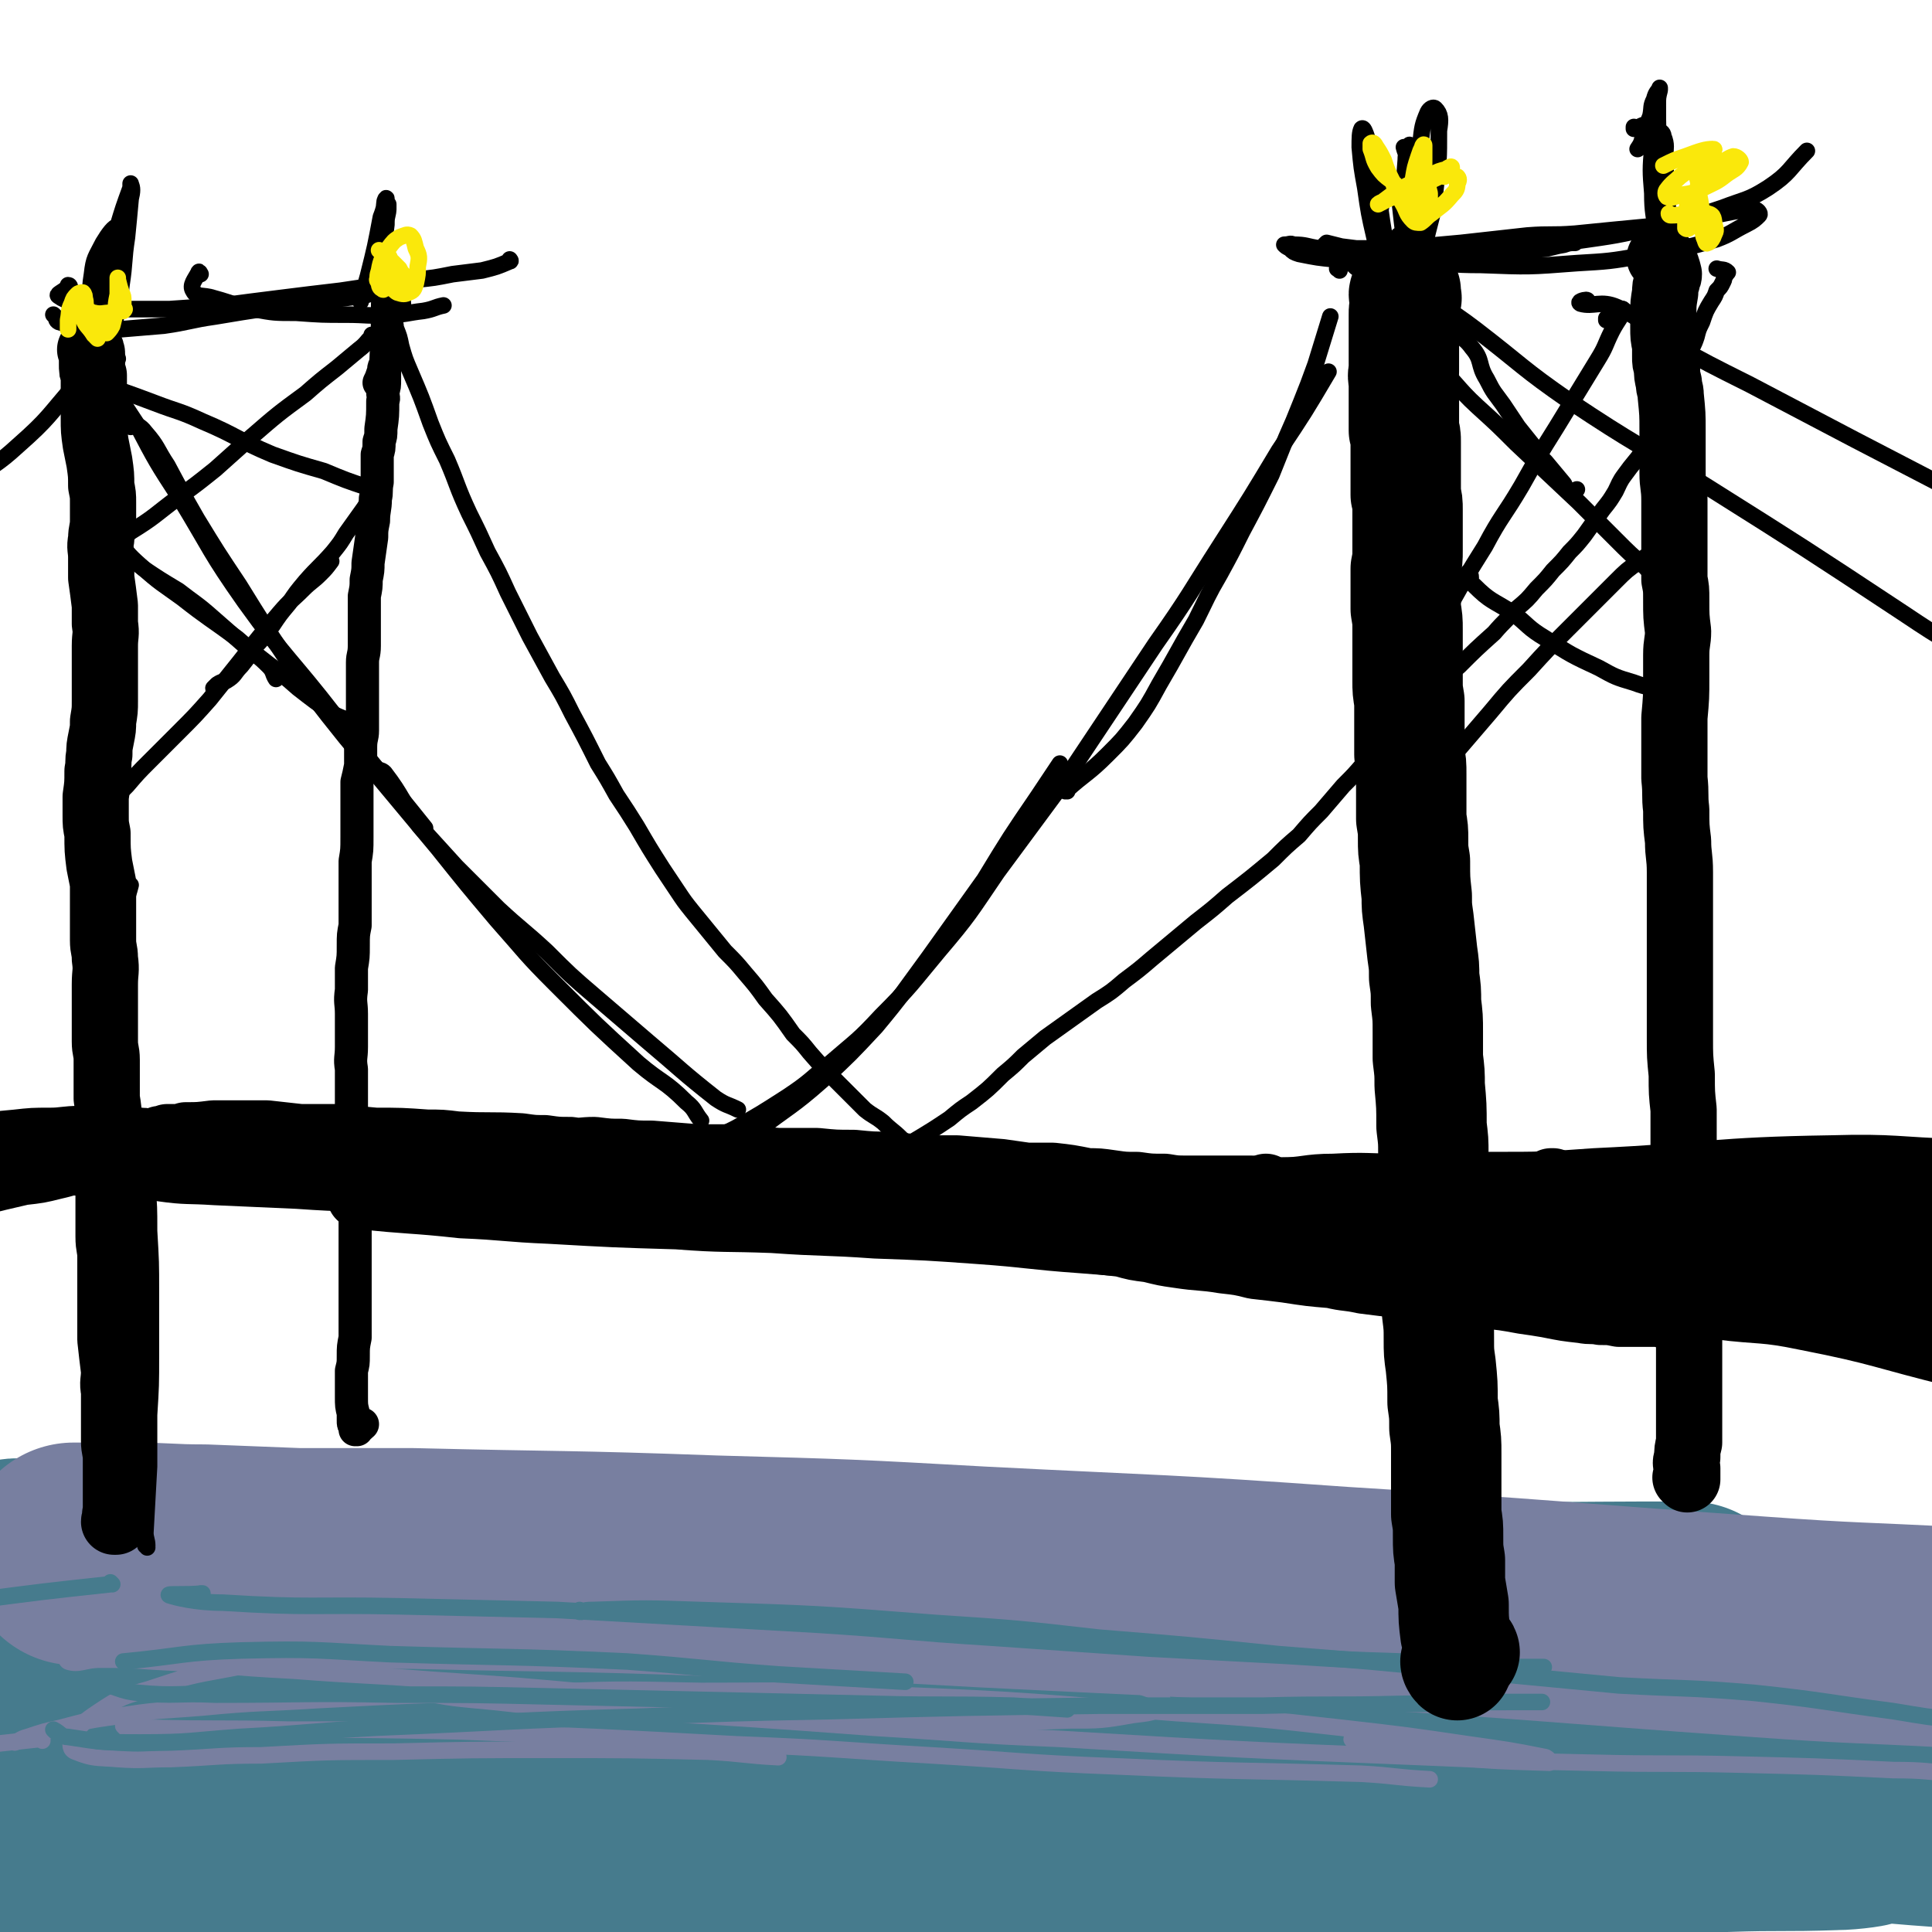 <svg viewBox='0 0 1050 1050' version='1.1' xmlns='http://www.w3.org/2000/svg' xmlns:xlink='http://www.w3.org/1999/xlink'><g fill='none' stroke='#467B8D' stroke-width='120' stroke-linecap='round' stroke-linejoin='round'><path d='M77,863c0,0 0,-1 -1,-1 0,0 1,0 1,0 21,1 21,2 41,2 46,1 46,0 92,1 13,0 13,0 25,1 '/><path d='M17,864c0,-1 0,-1 -1,-1 0,-1 1,0 1,0 -5,-2 -7,-2 -11,-5 -1,-2 -1,-4 1,-5 3,-1 4,0 9,0 9,-1 9,-1 19,-2 30,-1 30,-1 60,-2 32,0 32,1 63,1 39,1 39,1 78,2 46,2 46,2 92,4 50,2 50,3 99,6 50,3 50,4 100,6 115,5 115,5 230,8 80,1 80,0 161,0 '/><path d='M172,885c0,0 -1,-2 -1,-1 5,3 5,8 11,7 50,-2 51,-9 102,-12 37,-2 38,0 75,2 114,6 114,8 228,15 46,2 46,4 92,5 123,2 123,-2 246,0 43,1 43,2 87,4 26,1 26,1 52,2 '/><path d='M213,935c0,0 -1,-1 -1,-1 6,-2 7,0 14,-2 23,-7 23,-8 47,-17 10,-4 17,-5 20,-8 1,-2 -7,-2 -13,-1 -30,5 -30,5 -59,12 -28,8 -28,9 -56,19 -28,11 -28,12 -57,23 -29,12 -29,13 -59,25 -7,3 -10,6 -15,7 -1,0 1,-3 3,-5 6,-7 6,-7 12,-13 8,-9 8,-9 17,-17 10,-9 10,-10 21,-18 18,-12 19,-11 37,-22 6,-4 10,-4 12,-8 1,-2 -2,-3 -4,-3 -20,3 -21,4 -40,10 -19,6 -19,7 -38,14 -17,6 -17,6 -34,11 -9,3 -9,3 -19,4 -2,0 -5,-1 -5,-3 1,-2 4,-3 9,-5 20,-9 21,-9 42,-16 20,-7 20,-7 41,-13 22,-6 22,-7 44,-11 24,-4 25,-5 49,-5 6,0 13,2 12,6 -2,6 -8,9 -18,14 -21,13 -22,12 -44,22 -28,13 -28,12 -56,25 -25,11 -25,10 -49,24 -19,11 -23,12 -35,25 -3,3 1,7 5,6 28,-1 30,-4 60,-9 37,-7 37,-9 74,-16 45,-8 45,-8 90,-14 48,-7 48,-7 96,-11 77,-7 78,-7 155,-10 7,-1 20,1 14,3 -87,17 -101,15 -201,34 -47,9 -47,8 -93,21 -61,17 -64,16 -121,39 -6,2 -13,13 -7,13 68,-8 78,-16 155,-29 54,-10 54,-11 108,-17 139,-18 139,-15 279,-31 43,-5 44,-3 87,-10 57,-9 109,-16 114,-22 4,-4 -49,-3 -97,3 -102,12 -102,15 -203,35 -61,12 -67,14 -122,30 -3,1 3,4 6,3 97,-10 97,-15 195,-25 54,-5 54,-3 108,-5 123,-4 123,-4 245,-6 30,-1 30,0 59,-1 8,0 21,-2 16,-2 -21,-1 -34,-1 -68,0 -34,2 -34,3 -67,7 -85,9 -85,10 -170,20 -22,3 -22,5 -44,5 -8,0 -19,-2 -17,-5 5,-5 15,-6 31,-10 28,-7 28,-8 57,-12 59,-7 59,-7 118,-11 43,-2 44,-3 87,-1 62,1 62,4 124,8 '/><path d='M734,876c0,0 -1,-1 -1,-1 0,0 0,1 0,1 29,3 29,3 57,6 26,3 26,3 52,4 26,2 26,2 53,2 43,0 44,-2 87,0 41,2 41,4 82,8 '/></g>
<g fill='none' stroke='#787FA0' stroke-width='120' stroke-linecap='round' stroke-linejoin='round'><path d='M41,845c0,0 -1,-1 -1,-1 0,0 0,0 0,0 15,0 16,0 31,0 20,0 20,1 40,1 26,1 26,1 51,2 31,0 31,0 62,0 82,2 82,1 164,4 73,2 73,2 145,6 98,5 98,4 196,11 113,7 112,8 225,16 55,4 55,3 110,6 '/></g>
<g fill='none' stroke='#787FA0' stroke-width='9' stroke-linecap='round' stroke-linejoin='round'><path d='M39,898c0,-1 -1,-2 -1,-1 -1,2 -3,5 -1,6 6,2 9,-1 17,-1 15,0 15,0 29,1 39,2 39,3 77,5 38,3 38,2 76,5 44,3 44,3 88,7 66,5 66,6 133,11 35,3 35,3 71,4 27,1 27,1 53,0 17,0 18,0 35,-3 8,-1 12,-1 15,-5 2,-3 0,-6 -4,-8 -22,-8 -23,-8 -47,-13 -27,-5 -27,-4 -55,-7 -34,-4 -35,-4 -69,-6 -60,-2 -60,-3 -119,-3 -40,0 -40,0 -80,2 -36,2 -36,2 -72,6 -31,4 -31,3 -61,9 -22,4 -22,4 -43,11 -14,4 -15,4 -27,12 -9,6 -10,7 -15,15 -1,3 -1,6 2,7 10,4 11,3 23,4 14,1 14,0 29,0 25,-1 25,-2 49,-2 36,-2 36,-2 72,-2 42,-1 42,-1 85,-1 43,0 43,0 86,1 19,1 19,2 38,3 '/><path d='M68,939c0,0 -1,-1 -1,-1 6,0 7,1 14,1 37,1 37,0 75,1 47,0 47,0 95,1 75,3 75,3 149,7 53,2 53,3 106,6 50,3 50,4 101,6 66,3 66,2 133,4 18,1 18,2 37,3 '/><path d='M231,918c0,-1 0,-2 -1,-1 -1,0 -5,2 -3,2 17,4 21,4 42,6 35,4 35,3 70,5 68,4 68,4 136,9 50,3 50,4 100,6 100,6 100,6 199,10 46,2 46,2 91,3 40,1 40,0 80,1 42,1 42,1 84,3 18,0 18,1 35,2 '/><path d='M736,946c-1,0 -2,-1 -1,-1 18,3 19,6 38,8 34,4 37,4 69,5 1,0 0,-2 -2,-3 -20,-4 -21,-4 -42,-7 -34,-5 -34,-5 -69,-9 -45,-5 -45,-5 -90,-8 -78,-6 -78,-7 -156,-10 -51,-3 -51,-2 -102,-2 -47,-1 -47,-1 -93,1 -58,1 -58,1 -116,4 -31,2 -31,1 -62,4 -24,2 -24,1 -48,5 -14,2 -14,2 -29,6 -9,2 -9,2 -18,5 -4,1 -4,2 -7,3 '/><path d='M23,946c0,0 -1,-1 -1,-1 0,0 1,0 1,0 -18,2 -19,2 -37,4 '/></g>
<g fill='none' stroke='#467B8D' stroke-width='9' stroke-linecap='round' stroke-linejoin='round'><path d='M38,916c0,0 0,-1 -1,-1 0,0 1,1 1,1 7,0 7,-2 14,-1 12,1 12,4 23,5 21,2 21,0 42,1 49,0 49,-1 98,0 42,0 42,0 85,1 44,1 44,1 89,2 43,1 43,1 86,2 38,1 38,0 76,1 14,1 14,1 29,2 '/><path d='M30,941c0,0 -1,-1 -1,-1 0,0 0,0 0,0 4,2 4,4 8,4 19,3 20,3 39,3 27,0 27,-1 54,-3 37,-2 37,-3 74,-5 72,-3 72,-4 143,-6 52,-2 52,-2 103,-3 74,-2 74,-2 148,-3 44,0 44,0 88,0 38,-1 38,0 76,-1 29,0 29,-1 58,-1 9,0 9,0 18,0 '/><path d='M68,904c0,0 -1,-1 -1,-1 0,0 0,0 0,0 32,-3 32,-5 64,-6 41,-1 41,0 81,2 65,2 65,1 129,4 41,3 41,4 82,7 34,2 34,2 69,4 '/><path d='M61,861c0,0 -1,-1 -1,-1 0,0 1,1 0,1 -37,4 -37,4 -75,9 '/><path d='M110,867c0,0 0,-1 -1,-1 0,0 1,0 1,0 -9,1 -20,0 -18,1 3,1 14,4 29,4 48,3 48,1 96,2 43,1 43,1 86,2 70,4 70,4 141,8 47,3 47,4 94,7 43,3 43,3 87,6 37,2 37,2 75,4 31,2 31,2 62,3 25,2 25,2 49,3 14,0 14,0 28,0 '/><path d='M316,876c0,0 -1,-1 -1,-1 0,0 0,1 0,1 4,-1 4,-1 7,-1 29,-1 29,-1 58,0 64,2 64,2 128,7 45,3 45,3 89,8 49,4 49,4 98,9 51,4 51,4 101,9 42,4 42,4 84,8 37,2 37,1 73,4 38,4 38,5 76,10 18,3 18,3 35,5 '/></g>
<g fill='none' stroke='#000000' stroke-width='9' stroke-linecap='round' stroke-linejoin='round'><path d='M80,841c0,-1 -1,-1 -1,-1 0,-1 1,0 1,0 0,-3 -1,-4 -1,-7 1,-18 1,-18 2,-36 0,-14 0,-14 0,-28 1,-16 1,-16 1,-33 0,-17 0,-17 0,-34 0,-16 0,-16 -1,-33 0,-13 0,-13 -1,-25 '/><path d='M76,823c0,0 -1,-1 -1,-1 -1,1 -2,4 -2,3 0,-2 2,-4 3,-8 2,-10 3,-10 4,-19 1,-11 1,-12 0,-23 -1,-16 -1,-16 -3,-31 -2,-20 -2,-20 -4,-40 -2,-34 -2,-34 -4,-67 -1,-22 -1,-22 -2,-43 -1,-18 -1,-18 -2,-37 -1,-19 -1,-19 -1,-39 1,-10 1,-11 3,-21 1,-8 2,-8 4,-16 '/></g>
<g fill='none' stroke='#000000' stroke-width='36' stroke-linecap='round' stroke-linejoin='round'><path d='M64,824c-1,0 -1,-1 -1,-1 -1,0 0,0 0,1 0,1 -1,2 -1,3 0,0 0,0 1,0 0,0 0,0 0,0 0,-1 0,-1 0,-1 0,-3 0,-3 0,-6 0,-4 0,-4 0,-8 0,-4 0,-4 0,-9 0,-5 0,-5 0,-10 0,-5 -1,-5 -1,-10 0,-6 0,-6 0,-11 0,-8 0,-8 0,-16 -1,-5 0,-5 0,-11 -1,-8 -1,-8 -2,-17 0,-5 0,-5 0,-11 0,-5 0,-5 0,-11 0,-5 0,-5 0,-11 0,-6 0,-6 0,-12 0,-5 -1,-5 -1,-11 0,-6 0,-6 0,-11 0,-9 0,-9 0,-17 0,-6 0,-6 0,-11 0,-8 0,-8 0,-15 0,-5 0,-5 0,-10 0,-5 0,-5 -1,-11 0,-5 0,-5 0,-11 0,-5 0,-5 0,-10 0,-5 -1,-5 -1,-10 0,-4 0,-4 0,-9 0,-6 0,-6 0,-13 0,-5 0,-5 0,-9 0,-7 1,-7 0,-14 0,-5 -1,-5 -1,-10 0,-5 0,-5 0,-10 0,-5 0,-5 0,-10 0,-5 0,-5 0,-11 -1,-5 -1,-5 -2,-10 -1,-8 -1,-8 -1,-17 -1,-5 -1,-5 -1,-10 0,-5 0,-5 0,-10 1,-7 1,-7 1,-14 1,-5 0,-5 1,-9 0,-4 0,-4 1,-9 1,-5 1,-5 1,-9 1,-6 1,-6 1,-11 0,-6 0,-6 0,-11 0,-10 0,-10 0,-19 0,-6 1,-6 0,-12 0,-5 0,-5 0,-10 -1,-8 -1,-8 -2,-15 0,-5 0,-5 0,-11 0,-5 -1,-5 0,-10 0,-5 1,-5 1,-10 0,-5 0,-5 0,-10 0,-4 0,-4 -1,-9 0,-6 0,-6 -1,-13 -1,-5 -1,-5 -2,-10 -1,-7 -1,-7 -1,-14 0,-5 0,-5 0,-9 0,-3 0,-3 0,-7 0,-3 0,-3 0,-7 -1,-3 -1,-3 -1,-6 0,-3 0,-3 0,-5 0,-2 0,-2 -1,-3 '/></g>
<g fill='none' stroke='#000000' stroke-width='18' stroke-linecap='round' stroke-linejoin='round'><path d='M194,777c0,0 -1,-1 -1,-1 0,0 0,1 0,1 2,-1 4,-3 4,-3 0,0 -2,2 -4,3 0,0 0,-1 0,-2 -1,-1 -1,-1 -1,-3 0,-2 0,-2 0,-4 -1,-4 -1,-4 -1,-9 0,-3 0,-3 0,-6 0,-4 0,-4 0,-8 1,-4 1,-4 1,-8 0,-5 0,-5 1,-10 0,-5 0,-5 0,-9 0,-7 0,-7 0,-14 0,-5 0,-5 0,-10 0,-8 0,-8 0,-16 0,-5 0,-5 0,-10 0,-5 0,-5 0,-11 -1,-5 -1,-5 -1,-10 0,-6 -1,-6 -1,-12 0,-5 0,-5 0,-11 0,-6 0,-6 0,-12 0,-9 0,-9 0,-18 0,-7 0,-7 0,-13 -1,-6 0,-6 0,-12 0,-9 0,-9 0,-18 0,-6 -1,-6 0,-13 0,-6 0,-6 0,-12 1,-6 1,-6 1,-12 0,-6 0,-6 1,-11 0,-6 0,-6 0,-11 0,-7 0,-7 0,-15 0,-4 0,-4 0,-9 1,-6 1,-6 1,-13 0,-4 0,-4 0,-9 0,-5 0,-5 0,-11 0,-5 0,-5 0,-10 1,-4 1,-4 2,-9 0,-5 0,-5 0,-10 0,-5 1,-5 1,-9 0,-7 0,-7 0,-14 0,-5 0,-5 0,-9 0,-7 0,-7 0,-14 0,-4 1,-4 1,-9 0,-5 0,-5 0,-9 0,-4 0,-4 0,-9 0,-4 0,-4 0,-9 1,-5 1,-5 1,-9 1,-5 1,-5 1,-9 1,-7 1,-7 2,-14 0,-4 0,-4 1,-9 0,-6 1,-6 1,-12 1,-4 0,-4 1,-9 0,-3 0,-3 0,-7 0,-4 0,-4 0,-8 1,-3 1,-3 1,-7 1,-3 1,-3 1,-7 1,-7 1,-7 1,-15 1,-2 0,-2 0,-5 1,-3 1,-3 1,-7 0,-2 0,-2 0,-4 0,-1 0,-1 0,-2 0,-1 0,-1 0,-1 -1,2 0,2 -1,4 -1,3 -1,3 -2,5 '/></g>
<g fill='none' stroke='#000000' stroke-width='60' stroke-linecap='round' stroke-linejoin='round'><path d='M796,898c0,0 0,-1 -1,-1 -2,2 -2,3 -4,6 0,1 1,2 1,2 1,-2 1,-2 1,-5 0,-2 0,-2 -1,-5 0,-4 0,-4 -1,-7 -1,-8 -1,-8 -1,-16 -1,-6 -1,-6 -2,-12 0,-6 0,-6 0,-12 -1,-6 -1,-6 -1,-13 0,-6 0,-6 -1,-12 0,-7 0,-7 0,-13 0,-10 0,-10 0,-20 0,-7 0,-7 -1,-14 0,-7 0,-7 -1,-14 0,-10 0,-10 -1,-20 -1,-7 -1,-7 -1,-14 0,-7 0,-7 -1,-15 0,-8 -1,-8 -1,-15 0,-9 0,-9 0,-17 -1,-8 -1,-8 -1,-17 0,-11 0,-11 0,-23 0,-7 0,-7 0,-14 0,-7 0,-7 -1,-15 0,-11 0,-11 -1,-22 0,-7 0,-7 -1,-15 0,-7 0,-7 0,-14 0,-8 0,-8 -1,-16 0,-7 0,-7 -1,-14 0,-6 0,-6 -1,-13 -1,-9 -1,-9 -2,-18 -1,-7 -1,-7 -1,-13 -1,-9 -1,-9 -1,-19 -1,-6 -1,-6 -1,-12 0,-5 0,-5 -1,-11 0,-6 0,-6 0,-12 0,-6 0,-6 0,-12 0,-6 0,-6 -1,-11 0,-6 0,-6 0,-12 0,-9 0,-9 0,-17 -1,-6 -1,-6 -1,-11 0,-9 0,-9 0,-18 0,-5 0,-5 0,-10 0,-5 0,-5 -1,-11 0,-5 0,-5 0,-10 0,-6 0,-6 0,-12 1,-5 1,-5 1,-10 0,-11 0,-11 0,-22 0,-4 0,-4 -1,-8 0,-6 0,-6 0,-13 0,-4 0,-4 0,-9 0,-3 0,-3 0,-7 0,-3 0,-3 -1,-6 0,-3 0,-3 0,-6 0,-3 0,-3 0,-6 0,-4 0,-4 0,-8 0,-3 0,-3 0,-5 0,-4 -1,-4 0,-7 0,-5 0,-5 0,-10 0,-2 0,-2 0,-4 0,-2 0,-2 0,-3 0,-3 0,-3 0,-6 0,-4 0,-4 0,-8 0,-3 0,-3 1,-6 0,-1 0,-1 0,-3 0,0 1,0 0,0 0,-1 -1,-1 -1,-2 0,-1 1,-1 1,-2 '/></g>
<g fill='none' stroke='#000000' stroke-width='36' stroke-linecap='round' stroke-linejoin='round'><path d='M917,804c0,0 0,-1 -1,-1 0,0 1,0 1,0 0,0 0,1 0,1 0,0 0,-1 0,-1 0,-1 0,-1 0,-2 0,-2 0,-2 0,-3 -1,-3 -1,-3 0,-6 0,-4 0,-4 1,-8 0,-5 0,-5 0,-11 0,-7 0,-7 0,-14 0,-13 0,-13 0,-26 0,-9 0,-9 0,-19 0,-10 0,-10 0,-20 0,-16 0,-16 0,-32 -1,-10 -1,-10 -1,-21 -1,-9 -1,-9 -2,-19 0,-9 0,-9 0,-19 -1,-9 -1,-9 -1,-19 -1,-10 -1,-10 -1,-20 0,-14 0,-14 0,-28 0,-9 0,-9 0,-18 0,-9 0,-9 0,-18 0,-13 0,-13 0,-26 0,-9 -1,-9 -1,-17 -1,-8 -1,-8 -1,-17 -1,-8 0,-8 -1,-17 0,-8 0,-8 0,-17 0,-8 0,-8 0,-16 1,-11 1,-11 1,-22 0,-6 0,-6 0,-12 0,-7 1,-7 1,-13 -1,-8 -1,-8 -1,-17 0,-6 0,-6 -1,-11 0,-6 0,-6 0,-12 0,-5 0,-5 0,-10 0,-5 0,-5 0,-10 0,-6 0,-6 0,-11 0,-8 -1,-8 -1,-15 0,-5 0,-5 0,-10 0,-6 0,-6 0,-13 0,-9 0,-9 -1,-19 0,-4 -1,-3 -1,-7 -1,-4 -1,-4 -1,-8 -1,-3 -1,-3 -1,-6 0,-3 0,-3 0,-6 -1,-5 -1,-5 -1,-10 0,-4 0,-4 0,-8 0,-5 0,-5 1,-11 0,-3 0,-3 1,-6 0,-2 1,-2 1,-4 -1,-4 -1,-4 -3,-8 0,-1 -1,0 -2,-1 '/></g>
<g fill='none' stroke='#000000' stroke-width='9' stroke-linecap='round' stroke-linejoin='round'><path d='M49,286c0,0 -1,-1 -1,-1 1,1 2,1 3,2 14,11 13,11 27,22 9,6 9,6 19,12 9,7 10,7 19,15 8,7 8,7 16,14 7,6 8,6 14,12 3,3 2,4 4,7 '/><path d='M60,290c0,0 -2,-2 -1,-1 0,1 1,1 3,3 7,8 7,9 15,16 10,9 11,9 22,17 14,11 15,11 30,22 8,7 8,7 17,14 8,6 8,6 16,13 9,7 9,7 19,14 6,3 6,2 12,6 2,2 2,2 5,5 '/><path d='M64,447c0,0 0,-1 -1,-1 -2,-1 -2,-1 -4,-1 -2,-1 -4,0 -4,-1 1,-4 3,-5 6,-9 4,-4 4,-4 8,-8 6,-7 6,-7 12,-13 8,-8 8,-8 16,-16 9,-9 9,-9 17,-18 8,-10 8,-10 16,-20 11,-14 11,-14 22,-27 6,-7 6,-6 13,-13 4,-4 5,-4 9,-8 3,-3 3,-3 6,-7 '/><path d='M117,375c0,0 -1,0 -1,-1 1,-1 1,-1 2,-2 3,-2 3,-1 5,-2 5,-3 4,-4 8,-8 4,-5 4,-5 8,-11 5,-5 4,-5 9,-11 4,-6 4,-6 9,-12 4,-6 4,-6 9,-12 7,-8 8,-8 15,-16 4,-5 4,-5 7,-10 5,-7 5,-7 10,-14 2,-3 2,-4 4,-7 '/><path d='M30,172c0,0 -1,-1 -1,-1 0,0 0,0 1,1 1,1 0,2 2,3 7,2 7,2 15,3 9,1 9,1 18,1 12,-1 12,-1 24,-2 14,-2 14,-3 28,-5 24,-4 24,-4 49,-7 14,-2 14,-2 29,-4 7,-1 7,-2 14,-3 '/><path d='M38,156c0,0 0,-1 -1,-1 0,0 0,1 0,1 -3,3 -7,4 -5,5 4,3 8,3 16,5 10,2 10,1 21,2 11,0 11,0 23,0 14,-1 14,-1 29,-2 15,-2 15,-2 31,-4 16,-2 16,-2 33,-4 20,-3 20,-3 41,-6 10,-1 10,-1 20,-3 8,-1 8,-1 16,-2 8,-2 8,-2 15,-5 1,0 0,-1 0,-1 '/><path d='M109,149c0,0 -1,-2 -1,-1 -2,4 -5,7 -3,10 2,4 5,2 11,4 11,3 11,4 22,6 11,2 11,2 23,2 14,1 14,1 27,1 12,0 12,1 23,0 10,0 10,-1 19,-2 6,-1 6,-2 11,-3 '/><path d='M211,203c0,-1 -1,-1 -1,-1 0,-1 1,0 0,0 0,0 -1,0 -1,-1 0,-4 1,-5 1,-9 0,-11 0,-11 0,-22 0,-8 0,-8 0,-17 -1,-7 -1,-7 -1,-14 0,-9 0,-9 1,-17 0,-4 0,-4 1,-8 0,-1 0,-2 0,-3 0,0 0,1 0,2 0,4 -1,4 -1,8 -1,9 -2,9 -2,18 -2,22 -2,22 -2,44 -1,14 -1,15 0,29 0,10 0,10 1,20 1,6 1,11 2,11 1,1 1,-4 1,-8 0,-11 0,-11 0,-21 0,-13 1,-13 0,-27 0,-14 0,-14 -1,-28 -1,-13 -2,-13 -2,-26 0,-12 1,-12 2,-23 0,-1 1,-3 1,-2 -1,3 -1,5 -3,10 -3,16 -3,16 -7,32 -2,7 -2,7 -4,14 '/><path d='M64,195c0,0 0,-1 -1,-1 0,1 0,2 0,4 -2,3 -2,6 -4,5 -1,0 -1,-3 -2,-6 -2,-6 -2,-6 -3,-12 -1,-8 -1,-8 0,-15 2,-14 3,-14 6,-28 2,-9 2,-9 4,-19 3,-10 3,-10 7,-21 0,-1 0,-3 0,-2 1,2 1,4 0,8 -1,11 -1,11 -2,21 -2,13 -1,13 -3,26 -1,11 -2,11 -4,23 -1,8 -1,9 -2,16 0,1 0,0 0,-1 0,-7 0,-7 1,-13 1,-14 1,-14 2,-29 1,-8 1,-8 1,-17 0,-5 2,-10 0,-11 -2,0 -5,4 -8,9 -4,8 -5,8 -6,17 -2,12 0,12 0,25 '/><path d='M747,161c0,0 0,-1 -1,-1 -2,0 -3,2 -3,0 1,-9 3,-10 5,-21 1,-6 0,-6 0,-12 0,-6 0,-6 0,-13 0,-1 0,-2 0,-2 0,-1 1,1 1,2 1,4 1,4 2,8 1,7 2,7 3,14 1,7 1,7 1,14 1,5 1,5 1,11 0,3 1,5 0,7 0,1 0,-1 0,-1 -3,-9 -3,-9 -4,-17 -3,-10 -3,-10 -5,-21 -3,-13 -3,-13 -5,-27 -2,-11 -2,-11 -3,-22 0,-5 0,-8 1,-10 1,-1 2,2 3,5 2,7 2,7 4,15 3,18 2,18 5,36 1,13 1,13 2,26 1,12 1,12 1,25 0,4 0,4 0,7 0,0 0,0 0,0 0,-3 0,-3 -1,-7 -1,-6 -1,-6 -1,-13 -1,-9 -1,-8 -2,-17 -1,-15 -1,-16 -1,-31 1,-7 1,-7 3,-13 1,-4 0,-6 2,-7 1,0 2,2 3,4 2,6 2,6 3,12 1,9 1,9 2,17 1,8 0,8 1,15 0,4 0,4 0,9 0,0 1,2 1,1 0,-3 0,-4 0,-9 0,-7 0,-7 -1,-15 0,-9 -1,-9 -1,-18 0,-12 0,-12 1,-25 0,-4 1,-6 2,-8 0,-1 1,1 1,2 1,6 1,7 1,13 0,10 0,10 -1,20 -1,11 -1,11 -2,22 -2,13 -2,13 -4,26 0,2 -1,5 -1,5 0,-1 1,-3 1,-6 3,-14 3,-14 5,-28 2,-14 1,-14 3,-28 1,-13 0,-14 3,-27 1,-9 1,-10 4,-17 1,-2 3,-3 4,-2 3,3 3,6 2,12 0,16 0,16 -2,33 -1,13 -2,13 -5,26 -1,10 -1,10 -4,20 -1,4 -1,8 -2,8 -1,0 -1,-4 -2,-8 -1,-9 -1,-9 -1,-19 -1,-11 -1,-11 -1,-22 -1,-11 0,-11 0,-21 0,-4 -1,-4 -2,-8 '/><path d='M728,147c0,-1 -2,-1 -1,-1 2,-2 3,-3 6,-4 1,0 1,0 1,1 2,1 2,2 4,3 5,1 5,0 11,0 9,-1 9,-1 18,-2 10,-1 10,-1 19,-2 11,-1 11,-1 21,-3 10,-1 10,-1 21,-2 11,-2 11,-2 22,-4 3,-1 3,-1 6,-1 0,0 1,-1 1,-1 -7,2 -8,2 -16,4 -10,1 -10,1 -21,3 -12,2 -12,2 -25,3 -12,1 -12,1 -24,1 -12,0 -12,0 -24,0 -11,0 -11,0 -21,-1 -10,-1 -10,-1 -20,-3 -3,-1 -3,-1 -5,-3 -2,-1 -2,-1 -3,-2 0,0 0,0 0,0 3,0 3,-1 5,0 7,0 7,1 14,2 11,1 11,1 23,3 15,2 15,2 30,4 17,1 18,2 35,2 26,1 26,1 52,-1 17,-1 18,-1 35,-4 20,-4 21,-3 41,-9 8,-3 8,-4 16,-8 4,-2 5,-3 7,-5 1,-1 -1,-3 -2,-3 -6,0 -6,0 -12,1 -10,2 -10,2 -20,4 -13,2 -13,2 -25,4 -21,2 -21,2 -41,4 -13,1 -13,0 -26,1 -18,2 -18,2 -36,4 -11,1 -11,1 -22,2 -10,1 -10,0 -20,1 -9,0 -9,0 -17,0 -5,-1 -5,-1 -11,-1 -2,-1 -3,-1 -4,-1 0,0 1,-1 1,-1 4,1 4,1 8,2 8,1 8,1 16,2 18,1 18,2 36,2 17,0 17,0 34,-2 21,-2 21,-2 42,-5 21,-3 22,-3 43,-8 18,-4 18,-4 36,-10 13,-5 14,-4 25,-11 12,-8 11,-10 21,-20 '/><path d='M889,70c0,0 -1,0 -1,-1 0,0 0,1 0,1 4,-1 5,-3 8,-2 2,1 2,3 3,6 3,4 4,4 5,9 2,12 1,12 2,25 1,10 1,10 0,20 0,10 -1,10 -2,20 0,8 0,8 0,16 0,1 0,3 0,2 -1,-1 -1,-2 -1,-5 0,-8 0,-8 -1,-15 0,-10 -1,-9 -2,-19 -1,-11 -2,-11 -2,-22 -1,-12 -1,-13 0,-25 1,-5 1,-7 3,-9 1,0 3,1 3,3 2,5 1,6 1,12 0,9 0,9 0,18 0,10 0,10 0,19 0,6 0,6 1,12 0,1 1,3 1,3 0,-2 0,-4 0,-7 -1,-13 -1,-13 -2,-25 -2,-11 -2,-11 -3,-22 -1,-13 -1,-14 -1,-27 0,-4 0,-4 1,-8 0,-1 0,-2 0,-1 -1,2 -2,2 -3,6 -2,4 -1,4 -2,9 -2,5 -2,5 -4,11 -1,4 -1,4 -3,7 '/><path d='M787,179c0,0 -1,-1 -1,-1 6,5 9,4 14,11 6,7 3,9 8,17 4,8 4,7 9,14 4,6 4,6 8,12 4,5 4,5 8,10 3,5 3,5 7,9 5,6 5,6 10,12 1,2 1,3 3,4 2,1 2,0 4,-1 '/><path d='M764,181c0,0 0,-1 -1,-1 -1,1 -3,2 -3,3 1,4 3,4 6,7 6,4 8,3 14,8 12,10 11,12 23,23 11,10 11,10 21,20 17,16 17,16 34,32 10,10 10,10 20,20 8,8 8,8 16,15 5,5 5,6 11,10 3,4 4,4 8,6 1,2 2,1 3,2 0,1 -1,1 -2,2 '/><path d='M874,174c0,0 -1,-1 -1,-1 0,0 0,1 0,1 5,-3 8,-7 9,-6 1,2 -3,6 -6,12 -4,8 -3,8 -8,16 -11,18 -11,18 -22,36 -10,16 -10,16 -19,32 -10,17 -11,16 -20,33 -10,16 -10,16 -19,32 -7,12 -6,12 -14,24 -6,10 -7,10 -14,20 '/><path d='M61,288c0,0 -1,-2 -1,-1 -3,3 -5,4 -6,8 0,1 2,2 4,2 7,-2 7,-3 13,-8 13,-8 13,-9 25,-18 11,-8 11,-8 21,-16 10,-9 10,-9 19,-17 15,-13 15,-13 30,-24 8,-7 8,-7 17,-14 6,-5 6,-5 12,-10 4,-3 4,-4 7,-7 0,0 0,0 0,-1 '/><path d='M38,205c0,0 0,-1 -1,-1 0,0 1,1 1,1 7,2 7,1 14,3 16,5 16,5 32,11 13,5 13,4 26,10 19,8 19,10 38,18 14,5 14,5 28,9 12,5 12,5 24,9 '/><path d='M799,312c0,0 0,-1 -1,-1 0,0 1,0 1,1 1,3 -1,4 2,6 9,9 10,8 21,15 9,7 8,8 18,14 14,9 14,9 29,16 9,5 9,5 19,8 8,3 8,2 17,4 4,2 5,1 9,2 1,1 0,1 1,3 '/><path d='M891,306c-1,0 -2,-1 -1,-1 1,0 2,1 3,0 4,-1 5,-2 7,-5 0,0 -1,0 -1,0 -4,2 -4,2 -8,5 -7,5 -7,5 -13,11 -13,13 -13,13 -26,26 -11,11 -11,11 -21,22 -11,11 -11,11 -21,23 -12,14 -12,14 -24,28 -4,5 -4,5 -9,10 -2,2 -3,1 -5,3 '/></g>
<g fill='none' stroke='#000000' stroke-width='36' stroke-linecap='round' stroke-linejoin='round'><path d='M69,633c-1,-1 -2,-1 -1,-1 1,-1 2,-2 5,-2 7,2 7,4 15,5 14,2 14,1 29,2 23,1 23,1 45,2 28,2 28,1 56,2 33,2 33,1 66,3 54,2 54,3 109,6 34,1 34,1 69,4 31,2 31,3 62,4 14,1 14,0 28,-1 '/><path d='M197,651c-1,-1 -1,-1 -1,-1 -1,0 0,0 0,0 27,3 28,2 55,5 24,1 24,2 48,3 35,2 35,2 69,3 26,2 26,1 52,2 28,2 28,1 56,3 28,1 28,1 56,3 28,2 28,3 56,5 25,2 25,2 51,3 21,2 21,2 43,3 29,3 29,2 57,5 18,1 18,1 35,3 19,2 19,2 39,4 7,0 8,-1 15,0 2,0 2,1 4,1 '/><path d='M663,681c0,0 -1,-1 -1,-1 3,0 4,1 8,1 14,0 14,0 28,0 11,0 11,0 22,0 16,1 16,1 31,1 12,1 12,1 24,1 12,1 12,1 24,2 17,1 17,2 35,2 9,0 9,-2 18,-2 2,0 2,1 5,2 '/><path d='M542,662c0,-1 -1,-1 -1,-1 1,0 2,1 4,2 12,0 12,-2 24,-2 16,1 16,1 32,2 18,1 18,1 36,2 20,2 20,2 41,4 28,2 28,2 57,4 16,1 16,1 33,3 22,1 22,1 45,3 13,1 13,1 27,1 8,1 8,0 17,-1 6,0 6,0 12,-1 '/><path d='M88,620c0,0 -1,0 -1,-1 0,0 0,1 1,1 1,-1 1,-1 3,-2 2,0 2,0 4,0 3,0 3,0 6,-1 7,0 7,0 15,-1 6,0 6,0 13,0 8,0 8,0 16,0 9,1 9,1 18,2 10,0 10,0 20,0 10,1 10,1 21,2 14,0 14,0 28,1 8,0 8,0 16,1 18,1 18,0 35,1 7,1 7,1 13,1 7,1 7,1 14,1 6,1 6,0 13,0 8,1 8,1 15,1 8,1 8,1 16,1 13,1 13,1 25,2 9,0 9,0 18,0 13,1 13,1 26,2 11,0 11,0 21,0 10,1 10,1 20,1 10,1 10,1 20,1 9,1 9,1 18,2 9,0 9,0 18,0 12,1 12,1 24,2 7,1 7,1 14,2 7,0 7,0 14,0 9,1 9,1 19,3 6,0 6,0 13,1 7,1 7,1 14,1 7,1 7,1 15,1 6,1 6,1 13,1 7,0 7,0 14,0 10,0 10,0 20,0 7,1 7,1 14,1 8,0 8,0 15,0 10,-1 10,-1 21,-1 8,0 8,0 15,0 8,-1 8,-1 16,-1 7,0 7,0 15,0 6,0 6,0 13,0 7,0 7,0 14,0 12,1 12,2 23,2 8,1 8,1 16,1 8,0 8,0 16,0 10,0 10,-1 21,-1 7,0 7,0 14,0 6,0 6,0 12,0 4,0 4,0 8,0 2,0 2,0 4,0 1,0 3,0 2,0 0,1 -2,1 -4,2 '/><path d='M498,664c0,0 0,-1 -1,-1 0,0 1,1 1,1 11,0 11,-1 22,-1 19,2 18,3 37,6 9,1 9,1 18,2 9,1 9,1 18,3 8,1 8,1 17,2 7,2 7,2 15,3 8,2 8,2 15,3 13,2 13,1 25,3 9,1 9,1 17,3 9,1 9,1 17,2 13,2 13,2 25,3 8,2 8,1 17,3 8,1 8,1 16,2 9,1 9,1 17,2 8,1 8,1 16,2 8,1 8,1 16,2 11,1 11,1 22,3 7,1 7,1 13,2 10,2 10,2 19,3 5,1 5,0 10,1 5,0 5,0 10,1 5,0 5,0 9,0 4,0 4,0 8,0 2,0 2,0 5,0 2,0 2,1 4,1 0,0 0,-1 0,-1 0,-1 0,-1 0,-3 '/><path d='M872,693c0,-1 -1,-1 -1,-1 0,-1 0,0 1,0 9,-1 9,-2 18,-3 4,0 4,0 8,0 0,0 -1,0 -1,0 -5,1 -5,1 -11,1 -6,0 -6,0 -13,-1 -7,0 -7,0 -13,-1 -5,-1 -5,-1 -9,-2 -1,0 -3,-1 -2,-1 0,-2 2,-2 4,-3 6,-2 6,-2 13,-4 6,-2 6,-2 11,-3 6,-2 6,-2 12,-2 6,-1 7,-1 13,-1 1,0 2,1 1,1 -1,1 -2,2 -5,2 -5,2 -5,2 -11,3 -5,1 -5,1 -10,2 -4,0 -4,1 -7,0 -2,0 -3,-1 -3,-2 1,-2 2,-2 4,-3 4,-2 4,-2 8,-3 7,-2 7,-2 14,-3 1,0 1,0 2,1 '/><path d='M809,652c0,0 0,0 -1,-1 0,0 1,0 1,0 5,-1 5,-1 11,-1 8,-1 8,0 17,0 11,1 11,1 22,1 14,0 14,1 28,1 16,-1 16,-1 32,-1 17,-1 17,-1 33,-1 21,0 22,0 43,1 13,1 13,0 26,3 22,4 22,5 43,10 '/><path d='M844,643c0,0 -1,-1 -1,-1 0,0 0,0 1,0 3,3 3,5 7,6 15,1 16,-2 32,-3 11,-1 11,0 22,0 13,0 13,0 26,0 13,0 13,0 25,-1 11,0 11,0 21,0 9,0 9,0 19,0 14,1 14,1 28,1 8,1 8,0 17,0 11,1 11,1 23,2 '/><path d='M736,688c0,0 -1,-1 -1,-1 10,2 11,4 22,5 21,3 22,2 43,4 18,2 18,3 37,5 22,3 22,3 45,5 26,2 26,2 52,4 24,3 24,1 48,6 41,8 41,10 82,20 '/><path d='M901,690c0,0 -1,0 -1,-1 2,0 3,0 6,0 14,-1 14,-2 28,-3 24,-2 24,-2 48,-2 16,0 16,1 33,2 16,1 16,0 31,3 10,2 9,3 18,7 '/><path d='M998,705c0,0 -1,-1 -1,-1 2,1 2,4 5,4 14,2 14,-1 29,-1 17,1 17,2 33,4 '/><path d='M708,652c0,0 -1,-1 -1,-1 0,0 0,0 1,1 7,1 7,3 15,2 25,0 25,-3 50,-4 19,-2 19,0 38,-1 23,0 23,0 45,-1 26,-1 26,-1 52,-2 26,-1 26,-2 52,-2 52,1 52,3 104,5 '/><path d='M689,646c0,0 -1,-1 -1,-1 0,0 0,1 0,1 4,0 4,1 8,1 14,0 14,-2 29,-2 18,-1 18,0 37,0 24,-1 24,0 48,-1 29,0 29,0 57,-2 64,-3 64,-6 128,-7 35,-1 35,1 69,2 '/><path d='M94,628c0,0 0,-1 -1,-1 0,0 1,1 1,1 -2,-1 -3,-2 -6,-2 -7,0 -7,0 -13,1 -6,0 -6,-1 -12,0 -9,1 -9,1 -17,3 -8,1 -8,2 -17,4 -8,2 -8,2 -17,3 -13,3 -13,3 -25,6 '/><path d='M100,622c-1,0 -1,-1 -1,-1 -5,0 -5,1 -10,1 -7,0 -7,-2 -13,-2 -7,-1 -8,-1 -15,-1 -8,0 -8,0 -17,0 -9,0 -9,1 -17,1 -9,0 -9,0 -18,1 -11,1 -11,1 -22,3 '/><path d='M77,634c0,0 -1,-1 -1,-1 0,0 1,0 0,0 -2,1 -2,1 -5,1 -4,0 -4,-1 -8,-1 -5,-1 -5,-1 -10,-1 -10,0 -10,0 -20,-1 -8,0 -9,0 -17,-1 -14,-2 -14,-2 -28,-5 '/></g>
<g fill='none' stroke='#000000' stroke-width='9' stroke-linecap='round' stroke-linejoin='round'><path d='M53,185c0,0 -1,-1 -1,-1 0,0 1,0 1,0 0,0 0,0 0,0 4,10 2,11 7,20 6,14 6,14 14,26 11,21 11,21 24,41 17,28 16,29 35,56 23,32 25,31 49,62 24,31 25,31 49,61 '/><path d='M71,232c0,0 0,0 -1,-1 0,0 0,-1 1,-1 3,1 5,1 8,5 7,8 6,9 12,18 8,15 8,15 16,29 11,18 11,18 23,36 13,21 13,21 27,42 15,21 15,21 31,41 25,30 25,30 50,60 16,20 16,20 32,39 16,18 15,18 32,35 22,22 22,22 45,43 13,11 14,9 26,21 5,4 4,5 8,10 '/><path d='M205,418c0,0 -1,-1 -1,-1 0,0 0,0 0,1 2,1 3,0 5,2 10,13 9,15 19,29 10,11 10,11 20,22 11,11 11,11 23,23 13,12 13,11 26,23 13,13 13,13 27,25 14,12 14,12 28,24 19,16 18,16 37,31 6,4 6,3 12,6 '/><path d='M385,632c0,0 0,-1 -1,-1 -2,3 -3,5 -4,8 -1,1 0,0 1,0 7,-6 7,-7 15,-13 7,-5 8,-5 15,-11 18,-14 19,-13 36,-28 15,-14 15,-14 29,-29 15,-18 15,-19 29,-38 15,-21 15,-21 30,-42 14,-23 14,-23 29,-45 6,-9 6,-9 12,-18 '/><path d='M389,618c-1,0 -1,-1 -1,-1 0,0 0,1 0,1 6,-2 6,-2 12,-5 14,-8 14,-8 28,-17 12,-8 12,-9 23,-18 15,-13 15,-12 28,-26 16,-16 16,-17 31,-35 17,-20 17,-21 32,-43 17,-23 17,-23 34,-46 26,-39 26,-39 52,-78 19,-27 18,-27 36,-55 16,-25 16,-25 31,-50 14,-21 14,-21 27,-43 '/><path d='M580,430c0,0 -1,-1 -1,-1 0,0 0,1 0,1 11,-10 12,-9 23,-20 8,-8 8,-8 15,-17 7,-10 7,-10 13,-21 10,-17 10,-18 20,-35 6,-12 6,-13 13,-25 6,-11 6,-11 12,-23 8,-15 8,-15 16,-31 4,-10 4,-10 8,-20 4,-9 4,-9 8,-19 4,-10 4,-10 8,-21 4,-13 4,-13 8,-26 '/><path d='M219,167c0,0 0,-1 -1,-1 0,0 1,1 1,1 0,-2 0,-5 -1,-4 -2,2 -3,4 -4,9 0,3 1,3 1,6 2,5 2,5 3,10 2,7 2,7 5,14 6,14 6,14 11,28 4,10 4,10 9,20 6,14 5,14 12,29 5,10 5,10 10,21 6,11 6,11 11,22 6,12 6,12 12,24 6,11 6,11 12,22 6,10 6,10 11,20 7,13 7,13 14,27 5,8 5,8 10,17 6,9 6,9 11,17 7,12 7,12 14,23 4,6 4,6 8,12 4,6 4,6 8,11 9,11 9,11 18,22 6,6 6,6 11,12 6,7 6,7 11,14 8,9 8,9 15,19 5,5 5,5 9,10 7,8 7,8 14,15 4,4 4,4 8,8 4,4 4,4 8,8 5,4 5,3 10,7 5,5 5,4 10,9 4,3 4,3 8,7 5,3 4,4 9,6 1,1 2,0 4,0 '/><path d='M463,634c0,0 0,-1 -1,-1 0,0 1,1 1,0 2,0 3,-2 5,-2 1,0 0,2 1,2 2,1 3,0 6,-2 5,-2 5,-2 10,-5 6,-3 6,-3 12,-6 10,-6 10,-6 19,-12 6,-5 6,-5 12,-9 9,-7 9,-7 17,-15 6,-5 6,-5 11,-10 6,-5 6,-5 12,-10 7,-5 7,-5 14,-10 7,-5 7,-5 14,-10 8,-5 8,-5 15,-11 8,-6 8,-6 15,-12 12,-10 12,-10 24,-20 9,-7 9,-7 17,-14 13,-10 13,-10 25,-20 7,-7 7,-7 14,-13 6,-7 6,-7 12,-13 6,-7 6,-7 12,-14 6,-6 6,-6 12,-13 6,-6 6,-6 12,-12 8,-8 8,-8 17,-17 5,-6 5,-6 11,-12 5,-6 5,-6 11,-11 9,-9 9,-9 19,-18 6,-7 6,-6 12,-13 6,-5 6,-5 11,-11 5,-5 5,-5 9,-10 5,-5 5,-5 9,-10 4,-4 4,-4 8,-9 5,-7 5,-7 10,-14 4,-5 4,-5 7,-10 2,-4 2,-5 5,-9 5,-7 5,-6 10,-13 3,-4 3,-4 5,-9 3,-4 3,-4 6,-8 2,-5 2,-5 4,-9 3,-4 3,-4 4,-9 2,-4 2,-4 3,-8 3,-6 2,-6 4,-12 2,-4 2,-4 3,-7 1,-4 1,-4 3,-8 2,-6 2,-6 5,-11 2,-3 2,-3 3,-6 2,-2 2,-2 3,-4 1,-2 1,-2 1,-3 1,-2 2,-3 2,-3 -2,-2 -3,-1 -6,-2 '/></g>
<g fill='none' stroke='#FAE80B' stroke-width='9' stroke-linecap='round' stroke-linejoin='round'><path d='M763,110c-1,0 -1,-1 -1,-1 0,0 0,1 0,1 3,-3 4,-3 6,-7 1,-2 -1,-3 0,-6 1,-6 1,-6 3,-12 1,-3 1,-3 2,-5 0,-1 1,-2 1,-1 0,2 0,3 0,7 0,5 0,5 -1,10 -1,8 -1,8 -2,17 0,1 -1,2 -1,1 0,-3 -1,-4 -1,-9 1,-6 1,-8 2,-12 0,-1 1,0 1,1 2,2 2,2 3,4 1,3 1,3 2,7 0,2 0,3 0,5 -1,1 -2,1 -3,1 -3,-1 -3,-1 -6,-3 -7,-5 -7,-5 -12,-10 -4,-3 -4,-3 -7,-7 -3,-5 -2,-5 -4,-10 0,-2 0,-3 0,-3 1,-1 2,0 3,2 2,3 2,3 4,7 2,6 2,6 5,12 2,6 2,6 5,11 3,5 2,6 6,10 1,1 2,1 4,1 3,-2 3,-3 6,-5 6,-5 6,-4 11,-10 2,-2 3,-3 3,-6 1,-2 1,-3 0,-4 -3,-1 -4,-1 -7,-1 -6,2 -6,3 -12,5 -6,3 -6,3 -13,6 -6,2 -7,3 -11,5 0,0 1,-1 2,-1 4,-3 4,-3 8,-6 9,-5 9,-5 19,-9 4,-2 4,-2 8,-3 1,-1 3,-2 3,-1 0,2 -2,3 -4,5 '/><path d='M908,117c0,0 -1,0 -1,-1 0,0 0,1 1,1 10,0 11,-3 20,-1 4,1 3,3 4,7 1,3 0,3 -1,6 -1,2 -2,3 -3,3 -1,1 -1,-1 -2,-3 -1,-4 0,-4 -1,-8 0,-6 0,-6 -1,-12 -1,-5 -1,-5 -1,-10 -1,-4 -1,-4 -1,-8 0,-2 0,-4 1,-4 0,0 0,2 0,4 0,7 0,7 0,15 -1,5 -1,5 -2,11 -1,3 -1,3 -2,6 -1,1 -2,2 -3,1 0,-4 0,-6 1,-12 2,-5 3,-6 6,-10 6,-7 6,-7 12,-13 3,-2 4,-3 7,-4 2,0 4,2 4,3 -2,4 -4,4 -8,7 -5,4 -6,4 -12,7 -6,3 -6,3 -13,4 -3,1 -5,2 -7,1 -1,-1 -1,-3 0,-4 3,-4 4,-4 7,-7 8,-6 8,-6 15,-12 2,-1 5,-3 3,-3 -4,0 -7,1 -15,4 -6,2 -6,2 -12,5 '/><path d='M207,137c0,0 -1,-1 -1,-1 0,0 0,0 1,1 3,2 5,1 5,5 1,4 -1,5 -2,11 -1,1 0,2 -1,3 0,1 -1,2 -1,1 -1,0 -2,-1 -2,-3 -1,-3 -1,-4 0,-7 1,-6 2,-7 5,-12 3,-4 3,-4 6,-6 3,-1 4,-2 6,-1 2,2 2,3 3,7 2,4 2,5 1,10 0,4 0,4 -1,9 -1,3 -1,4 -4,5 -2,1 -3,1 -6,0 -2,-1 -2,-2 -3,-5 -2,-3 -2,-4 -3,-8 -1,-2 -1,-3 0,-4 0,0 2,0 3,0 2,2 2,2 4,4 1,2 1,2 3,4 1,2 2,2 2,3 0,2 -1,2 -2,4 -2,1 -2,1 -4,0 -3,0 -3,0 -6,-1 -1,0 -1,0 -3,-2 -1,-1 -2,-1 -2,-2 1,-1 3,-1 4,-2 1,-2 2,-3 1,-3 0,-1 -1,0 -2,0 '/><path d='M53,184c0,0 -1,-1 -1,-1 0,-1 0,-1 -1,-1 -3,-5 -5,-5 -6,-10 -1,-2 1,-2 3,-2 1,-1 1,-1 2,0 2,2 2,3 3,6 1,2 1,3 2,4 1,1 2,1 3,1 1,-1 2,-2 3,-4 1,-4 1,-4 2,-8 0,-4 0,-4 1,-9 0,-4 0,-4 0,-8 0,-1 0,-1 0,-1 0,0 0,1 0,1 1,4 1,4 2,7 1,2 1,2 1,5 0,1 0,2 0,3 1,1 1,1 0,2 0,0 -1,0 -2,0 -2,1 -2,1 -5,1 -4,0 -5,1 -9,0 -2,0 -3,-1 -4,-2 -1,-3 0,-3 -1,-6 0,-1 0,-2 -1,-3 -1,0 -2,0 -3,1 -2,2 -2,2 -3,5 -2,4 -1,4 -2,9 0,3 0,3 0,5 '/></g>
<g fill='none' stroke='#000000' stroke-width='9' stroke-linecap='round' stroke-linejoin='round'><path d='M44,210c0,-1 -1,-1 -1,-1 0,-1 0,0 0,0 5,-6 4,-7 9,-13 1,-2 3,-3 3,-3 0,0 -1,1 -3,3 -5,7 -5,7 -11,13 -15,17 -14,18 -31,33 -12,11 -13,10 -25,19 '/><path d='M863,164c0,0 0,-1 -1,-1 -1,0 -5,1 -3,2 7,2 11,-2 20,2 15,7 14,10 28,19 22,12 22,12 44,23 57,30 57,30 113,59 '/><path d='M761,129c0,0 0,-1 -1,-1 -1,3 -4,4 -3,7 3,9 4,11 11,18 16,15 17,13 34,26 26,20 25,21 51,39 36,24 37,23 74,46 54,34 54,34 107,69 15,10 15,10 30,19 '/></g>
</svg>